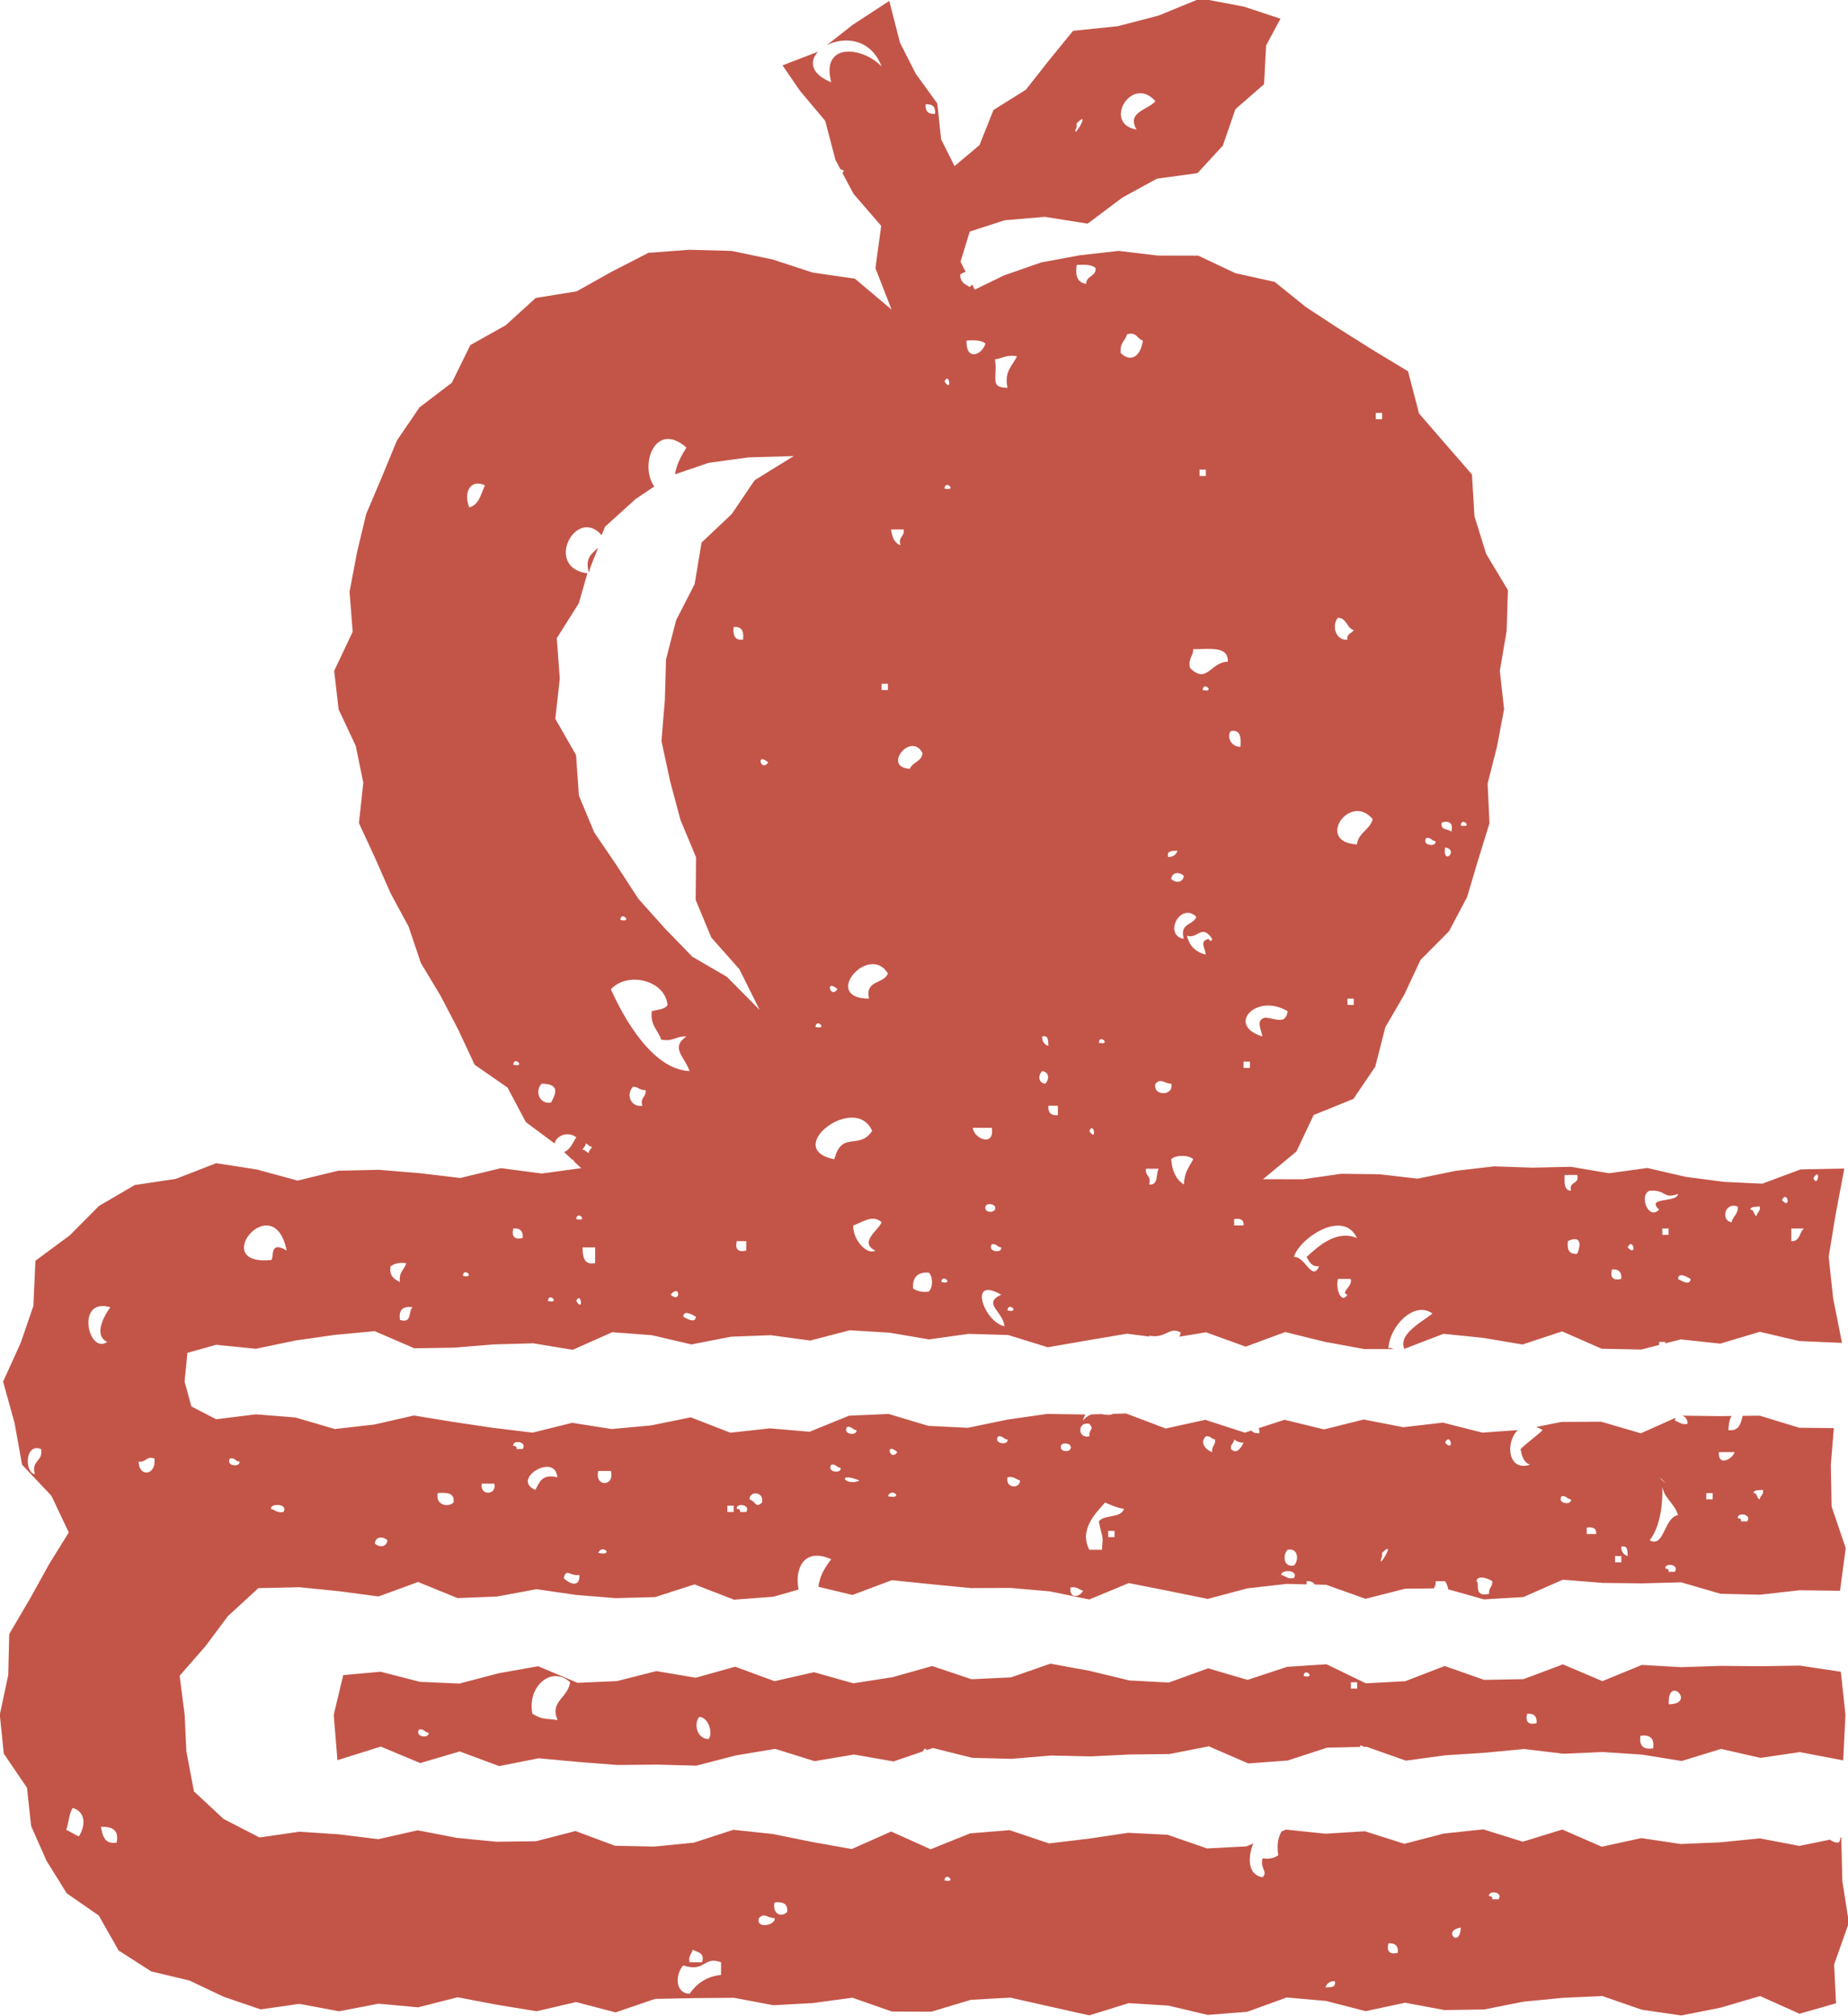 <?xml version="1.0" encoding="UTF-8"?>
<svg width="16.5mm" height="17.99mm" version="1.1" viewBox="0 0 16.5 17.99" xmlns="http://www.w3.org/2000/svg" xmlns:cc="http://creativecommons.org/ns#" xmlns:dc="http://purl.org/dc/elements/1.1/" xmlns:rdf="http://www.w3.org/1999/02/22-rdf-syntax-ns#">
 <g transform="translate(-547.56 -617.57)">
  <g transform="matrix(.353 0 0 -.353 560.94 634.52)">
   <path d="m0 0h-0.159c0.014 0.067-0.031 0.075-0.08 0.08-0.032 0.153 0.363 0.116 0.239-0.08m-0.956-0.716c-0.018-0.537-0.481-0.073 0 0m-1.831-0.399c0.174 0.015 0.254-0.065 0.239-0.239-0.207-0.047-0.286 0.032-0.239 0.239m-1.592-1.114c0.034 0.098 0.103 0.163 0.238 0.159 0.037-0.17-0.113-0.151-0.238-0.159m-5.176 0.955c0.053-0.052-0.033 0.033 0 0m-4.459 1.751c0.017 0.239 0.331-0.076 0 0m-3.98-0.796c-0.149-0.156-0.384-0.045-0.318 0.239 0.208 0.023 0.342-0.028 0.318-0.239m-0.716-0.159c0.15 0.149 0.199 9e-3 0.398 0 0.046-0.17-0.476-0.289-0.398 0m-0.956-1.433c-0.382-0.043-0.621-0.228-0.797-0.478-0.392 0.02-0.347 0.519-0.159 0.717 0.563-0.185 0.51 0.247 0.956 0.08zm-0.717 0.637c0.116-0.07 0.309-0.063 0.239-0.318h-0.319c-0.033 0.166 0.056 0.211 0.08 0.318m-14.013 12.34c0.192-0.032 0.173 0.145 0.398 0.08 0.056-0.431-0.394-0.489-0.398-0.08m-0.557-9.633c-0.314-0.048-0.353 0.178-0.399 0.398 0.277 0.011 0.462-0.068 0.399-0.398m-0.159 13.534c-0.128-0.167-0.452-0.704-0.079-0.876-0.479-0.337-0.808 1.139 0.079 0.876m-0.796-13.375c-0.118 0.041-0.201 0.118-0.32 0.159 0.059 0.181 0.072 0.408 0.161 0.558 0.344-0.099 0.324-0.462 0.159-0.717m-1.115 9.156c-0.258 0.034-0.261 0.796 0.159 0.636 0.059-0.324-0.256-0.274-0.159-0.636m6.37 5.652c-0.467 0.285-0.301-0.23-0.399-0.239-1.597-0.151 0.073 1.86 0.399 0.239m2.627-0.399c0.092 0.068 0.214 0.106 0.398 0.081-0.046-0.167-0.197-0.228-0.159-0.478-0.14 0.073-0.276 0.148-0.239 0.397m0.557-1.034c-0.112-0.1-5e-3 -0.42-0.318-0.319-0.037 0.25 0.069 0.356 0.318 0.319m1.274 0.796c0.016 0.238 0.331-0.076 0 0m1.274 1.195c0.174 0.014 0.254-0.065 0.238-0.239-0.206-0.048-0.286 0.031-0.238 0.239m0.876-1.832c0.016 0.239 0.33-0.076 0 0m0.716 0c0.117 0.265 0.198-0.31 0 0m0 2.07c0.017 0.239 0.331-0.076 0 0m4.22 14.649c-0.209-0.024-0.261 0.111-0.239 0.319 0.21 0.024 0.262-0.111 0.239-0.319m-4.153-3.94-0.071 1.023-0.525 0.916 0.113 1.018-0.076 1.02 0.557 0.882 0.217 0.758c-1.108 0.145-0.288 1.711 0.361 0.965l0.085 0.213 0.773 0.7 0.472 0.317c-0.387 0.558 0.037 1.674 0.814 0.984-0.132-0.207-0.249-0.423-0.289-0.676l0.848 0.29 1.012 0.139 1.143 0.033-0.988-0.611-0.579-0.854-0.764-0.722-0.175-1.051-0.468-0.911-0.256-0.995-0.029-1.027-0.086-1.031 0.217-1.01 0.264-0.988 0.394-0.943-0.01-1.079 0.395-0.949 0.71-0.801 0.513-1.029-0.83 0.837-0.871 0.506-0.696 0.717-0.67 0.749-0.548 0.842-0.568 0.836zm-0.704-7.763c-0.297-0.049-0.418 0.289-0.238 0.478 0.446-8e-3 0.38-0.215 0.238-0.478m5.494 8.598c-0.187-0.256-0.322 0.281 0 0m-0.557-12.34c-0.207-0.047-0.286 0.032-0.239 0.239h0.239zm-1.593-1.671c0.013 0.197 0.27 0.022 0.319 0-0.012-0.198-0.269-0.024-0.319 0m-0.318 0.556c0.242 0.295 0.268-0.242 0 0m-1.274 9.475c0.016 0.238 0.331-0.076 0 0m-0.239-1.752c0.446 0.467 1.38 0.213 1.433-0.398-0.067-0.118-0.256-0.115-0.398-0.159-0.042-0.361 0.16-0.477 0.239-0.717 0.3-0.061 0.38 0.097 0.637 0.08-0.417-0.29-0.043-0.51 0.079-0.876-0.954 0.041-1.682 1.381-1.99 2.07m0.797-2.946c-0.298-0.048-0.418 0.29-0.24 0.478 0.143 0.01 0.168-0.097 0.319-0.08 0.032-0.191-0.146-0.173-0.079-0.398m-1.513-1.114c0.015 0.064 0.079 0.079 0.079 0.159 0.065-0.015 0.079-0.08 0.159-0.08-0.014-0.064-0.08-0.079-0.079-0.159-0.064 0.015-0.08 0.08-0.159 0.08m0.318-2.866c-0.29-0.051-0.313 0.165-0.318 0.398h0.318zm-2.07 5.016c0.017 0.237 0.331-0.077 0 0m-1.114 14.091c-0.152 0.372 0.029 0.734 0.397 0.557-0.102-0.215-0.144-0.492-0.397-0.557m8.758-13.136c0.015 0.239 0.33-0.076 0 0m1.433-2.628c-0.334-0.498-0.766 0.022-0.956-0.716-1.336 0.262 0.531 1.692 0.956 0.716m-0.876 3.583c-0.188-0.256-0.322 0.28 0 0m1.274 0.399c-0.099-0.274-0.585-0.158-0.478-0.638-1.223 7e-3 -1e-3 1.419 0.478 0.638m-0.159 7.323h0.159v-0.159h-0.159zm-0.16-14.33c-0.206-0.123-0.574 0.272-0.557 0.637 0.207 0.059 0.479 0.294 0.717 0.08-0.074-0.204-0.585-0.506-0.16-0.717m0.717 18.232c0.032-0.193-0.145-0.174-0.08-0.399-0.157 0.056-0.212 0.213-0.238 0.399zm0.478-5.653c-0.019-0.221-0.253-0.225-0.319-0.398-0.71 0.031 0.026 0.955 0.319 0.398m0.318 16.161c-0.174-0.015-0.253 0.065-0.239 0.239 0.174 0.015 0.254-0.065 0.239-0.239m-0.159-29.775c-0.185-0.025-0.306 0.013-0.399 0.08-0.017 0.283 0.116 0.416 0.399 0.398 0.108-0.102 0.108-0.376 0-0.478m0.318 0.239c0.017 0.238 0.331-0.076 0 0m0.079 20.062c0.017 0.239 0.331-0.076 0 0m0 2.708c0.118 0.263 0.199-0.311 0 0m3.345 6.527c0.407 0.408-0.179-0.555 0-0.079 6e-3 0.015-0.012 0.068 0 0.079m1.99 0.558c-0.192-0.224-0.737-0.275-0.477-0.716-0.871 0.143-0.122 1.396 0.477 0.716m-4.299-6.13c-0.103-0.313-0.501-0.428-0.478 0.079 0.196 0.01 0.384 0.012 0.478-0.079m-0.319-19.824h0.479c0.078-0.501-0.46-0.274-0.479 0m0.558-1.991c0.072-0.171-0.291-0.184-0.239 0 0.028 0.097 0.212 0.065 0.239 0m0.557 21.496c-0.104-0.24-0.327-0.363-0.239-0.796-0.474-4e-3 -0.238 0.274-0.318 0.717 0.186 0.025 0.299 0.126 0.557 0.079m0.637-18.072c0.185-0.022 0.184-0.213 0.08-0.318-0.184 0.021-0.183 0.212-0.08 0.318m0.159 0.637c-0.097 0.034-0.163 0.102-0.159 0.239 0.17 0.037 0.151-0.114 0.159-0.239m0.239-1.752c-0.173-0.014-0.253 0.066-0.239 0.239h0.239zm0.478 21.496c0.196 0.011 0.383 0.012 0.478-0.08 0.012-0.224-0.24-0.185-0.24-0.398-0.21 0.029-0.286 0.191-0.238 0.478m0.558-19.665c0.015 0.239 0.33-0.075 0 0m-0.24 3.822c-0.033 0.033 0.053-0.052 0 0m0-6.051c0.117 0.264 0.199-0.31 0 0m-2.07-4.537c0.017 0.238 0.331-0.076 0 0m-0.397 1.672c0.128 0.022 0.136-0.076 0.238-0.08 0.032-0.155-0.362-0.117-0.238 0.08m0.238-1.275c-0.488-0.225 0.053-0.423 0.08-0.796-0.508 0.099-0.936 1.289-0.08 0.796m3.184 24.282c0.255 0.069 0.248-0.125 0.399-0.159-0.048-0.364-0.281-0.584-0.558-0.318-0.038 0.25 0.114 0.311 0.159 0.477m0.479-21.097h0.318c-0.073-0.139 2e-3 -0.427-0.239-0.398 0.066 0.225-0.112 0.206-0.079 0.398m0.238 2.15c0.152 0.149 0.2 8e-3 0.399 0 0.078-0.321-0.476-0.321-0.399 0m0.558 5.891c-0.035-0.098-0.102-0.163-0.239-0.159-0.037 0.17 0.114 0.151 0.239 0.159m0 8.28c-0.033 0.033 0.052-0.052 0 0m0.159-8.917c-0.022-0.185-0.213-0.183-0.318-0.08 0.022 0.185 0.213 0.183 0.318 0.08m0.318-1.035c-0.075-0.217-0.432-0.151-0.318-0.557-0.525 0.089-0.089 0.946 0.318 0.557m-0.079 6.767c0.387-0.01 0.895 0.098 0.875-0.318-0.441-5e-3 -0.522-0.582-0.955-0.16-0.057 0.244 0.081 0.29 0.08 0.478m0.16 4.539h0.159v-0.16h-0.159zm0.795-6.609c0.248 0.037 0.255-0.17 0.24-0.398-0.247-0.013-0.359 0.28-0.24 0.398m0.319-12.499h-0.239v0.159c0.16 0.028 0.25-0.016 0.239-0.159m0 4.14h0.159v-0.159h-0.159zm1.114 1.274c-0.052-0.334-0.274-0.195-0.557-0.159-0.262-0.046-0.114-0.301-0.08-0.478-0.938 0.287-0.143 1.113 0.637 0.637m-2.149 8.121c0.016 0.238 0.331-0.076 0 0m0.159-6.29c-0.25-0.055-0.104-0.212-0.079-0.398-0.258 0.06-0.417 0.22-0.478 0.477 0.26-0.101 0.376 0.319 0.637-0.079-0.016-0.091-0.08-0.044-0.08 0m-0.637-6.21c-0.193 0.125-0.298 0.339-0.318 0.637 0.106 0.114 0.451 0.114 0.557 0-0.163-0.29-0.21-0.333-0.239-0.637m3.901 14.33c0.224-0.015 0.218-0.259 0.398-0.318-0.051-0.081-0.183-0.083-0.159-0.239-0.298-0.032-0.41 0.362-0.239 0.557m0.876-5.095c-0.07-0.275-0.357-0.332-0.398-0.637-1.066 0.054-0.17 1.33 0.398 0.637m-0.478-4.697h-0.159v0.159h0.159zm0.558 14.968h0.159v-0.16h-0.159zm1.274-10.748c0.129 0.022 0.137-0.076 0.238-0.08 0.031-0.154-0.362-0.116-0.238 0.08m0.398 0.398c0.206 0.047 0.287-0.033 0.239-0.24-0.075 0.086-0.294 0.025-0.239 0.24m0.477-0.08c0.017 0.238 0.331-0.077 0 0m-0.398-0.557c0.366-0.053-0.064-0.482 0 0m-2.229-9.872c-0.533 0.211-0.971-0.21-1.273-0.478 0.068-0.116 0.119-0.252 0.318-0.24-0.184-0.396-0.348 0.253-0.638 0.24 0.139 0.471 1.247 1.219 1.593 0.478m-0.239-1.434c-0.157-0.253-0.31 0.161-0.239 0.399h0.319c0.068-0.186-0.279-0.343-0.08-0.399m5.494 3.026h0.318c0.06-0.246-0.219-0.153-0.159-0.398-0.174 0.011-0.171 0.2-0.159 0.398m0.239-0.478c0.052-0.052-0.034 0.034 0 0m0.079-1.512c-0.209-0.025-0.261 0.11-0.238 0.318 0.305 0.147 0.352-0.046 0.238-0.318m0.876-0.399c0.174 0.015 0.254-0.065 0.238-0.238-0.206-0.048-0.286 0.032-0.238 0.238m0.399 0.558c0.133 0.281 0.248-0.26 0 0m0.557 1.433c0.429 0.032 0.333-0.223 0.716-0.08-0.01-0.233-0.829-0.066-0.477-0.398-0.282-0.284-0.514 0.384-0.239 0.478m1.034-2.229c-0.011-0.199-0.269-0.023-0.318 0 0.012 0.198 0.27 0.024 0.318 0m-0.556 1.114h-0.159v0.16h0.159zm1.751 0.716c0.012-0.197-0.125-0.246-0.159-0.397-0.271 0.034-0.186 0.519 0.159 0.397m0.557 0c0.023-0.128-0.075-0.137-0.08-0.238-0.086 0.02-0.053 0.159-0.159 0.159 0.014 0.093 0.146 0.067 0.239 0.079m0.558 0.16c0.134 0.282 0.249-0.26 0 0m0.238-0.716h0.319c-0.119-0.094-0.093-0.331-0.319-0.319zm0.558 1.273c0.198 0.311 0.116-0.264 0 0m-40.049-7.085c0.129 0.022 0.137-0.076 0.239-0.08 0.032-0.154-0.362-0.116-0.239 0.08m1.354-1.354c-0.166-0.033-0.211 0.055-0.319 0.08-0.025 0.14 0.447 0.142 0.319-0.08m0.876-1.831c0.011 5e-3 0.022 8e-3 0.033 0.012-0.019-7e-3 -0.037-0.013-0.054-0.019 6e-3 2e-3 0.013 4e-3 0.021 7e-3m1.752 1.115c-0.023-0.184-0.213-0.183-0.319-0.08 0.022 0.185 0.212 0.183 0.319 0.08m1.273 1.194c0.228 0.016 0.435 0.01 0.398-0.239-0.133-0.135-0.467-0.064-0.398 0.239m1.115 0.239h0.319c0.062-0.307-0.382-0.307-0.319 0m1.034 0.875h-0.159c0.016 0.069-0.03 0.075-0.079 0.08-0.032 0.155 0.363 0.117 0.238-0.08m0.876-0.716c-0.388 0.097-0.455-0.128-0.556-0.318-0.633 0.268 0.507 0.959 0.556 0.318m0.558-2.468c0.014-0.356-0.28-0.205-0.397-0.079 0.072 0.267 0.147 0.039 0.397 0.079m0.478 2.628h0.318c0.106-0.406-0.424-0.406-0.318 0m0-2.071c0.094 0.243 0.422-0.086 0 0m3.264 1.195h0.159v-0.16h-0.159zm0.478-0.16h-0.159c0.014 0.068-0.032 0.075-0.08 0.08-0.032 0.154 0.363 0.116 0.239-0.08m0.398 0.239c-0.163-0.16-0.156 0.035-0.318 0.08 0.013 0.231 0.378 0.192 0.318-0.08m1.751 0.956c0.129 0.022 0.138-0.075 0.239-0.08 0.032-0.155-0.362-0.116-0.239 0.08m0.717-0.399c-0.347-0.169-0.623 0.241 0 0m-0.318 1.354c0.128 0.022 0.137-0.076 0.239-0.08 0.031-0.154-0.363-0.116-0.239 0.08m1.035-1.752c0.093 0.242 0.423-0.086 0 0m0.239 1.115c-0.189-0.256-0.322 0.28 0 0m2.547 0.398c0.129 0.022 0.138-0.075 0.239-0.079 0.032-0.155-0.362-0.117-0.239 0.079m0.558-1.115c-0.014-0.231-0.378-0.192-0.319 0.08 0.167 0.034 0.211-0.054 0.319-0.08m1.035 0.876c0.027 0.096 0.212 0.064 0.239 0 0.072-0.172-0.292-0.184-0.239 0m0.557-3.662c-0.08-0.165-0.351-0.219-0.318 0.08 0.166 0.033 0.211-0.055 0.318-0.08m0.159 4.219c0.133-0.158-6e-3 -0.1 0-0.318-0.306-0.063-0.306 0.381 0 0.318m0.876-2.149c-0.074-0.245-0.499-0.138-0.636-0.318 0.101-0.512 0.112-0.302 0.079-0.717h-0.319c-0.268 0.506 0.165 0.932 0.399 1.194 0.148-0.064 0.291-0.133 0.477-0.159m-0.239-0.716h-0.159v0.159h0.159zm2.31 2.547c0.128 0.022 0.136-0.075 0.238-0.079 0.011-0.143-0.098-0.169-0.079-0.319-0.162 0.058-0.325 0.24-0.159 0.398m0.716-0.079c0.064-0.043 0.129-0.083 0.239-0.08-0.072-0.139-0.178-0.307-0.319-0.16-0.022 0.129 0.076 0.137 0.08 0.24m0.956-0.16c-0.034 0.034 0.052-0.052 0 0m0.556-3.343c-0.166-0.034-0.21 0.054-0.318 0.079-0.026 0.14 0.446 0.142 0.318-0.079m-0.159 0.716c0.276 0.056 0.286-0.279 0.159-0.398-0.275-0.056-0.285 0.279-0.159 0.398m2.389-0.08c0.407 0.407-0.179-0.555 0-0.079 7e-3 0.015-0.011 0.068 0 0.079m1.592 2.787c0.134 0.281 0.25-0.26 0 0m1.195-3.503c0.01-0.143-0.098-0.167-0.08-0.318-0.412-0.098-0.226 0.278-0.319 0.318 0.021 0.186 0.35 0.046 0.399 0m1.752 2.149c0.128 0.022 0.136-0.075 0.238-0.079 0.032-0.155-0.362-0.116-0.238 0.079m0.636-0.795c0.16 0.026 0.25-0.017 0.24-0.16h-0.24zm0.717-0.717h0.158v-0.159h-0.158zm0.319 0c-0.098 0.034-0.164 0.101-0.161 0.238 0.171 0.038 0.153-0.113 0.161-0.238m0.876 1.751c0.059-0.311 0.318-0.424 0.397-0.717-0.36-0.061-0.346-0.84-0.716-0.636 0.278 0.362 0.333 0.939 0.319 1.353m0 0.159c-0.218 0.243 0.241-0.217 0 0m0.318-2.309h-0.159c0.014 0.069-0.031 0.075-0.08 0.08-0.032 0.155 0.363 0.116 0.239-0.08m0.796 1.991h0.159v-0.159h-0.159zm0.318 1.035h0.399c-0.06-0.183-0.43-0.367-0.399 0m0.717-1.751h-0.159c0.015 0.067-0.031 0.075-0.08 0.079-0.031 0.155 0.363 0.117 0.239-0.079m0.398 0.796c0.023-0.129-0.076-0.138-0.08-0.239-0.086 0.019-0.053 0.158-0.159 0.159 0.013 0.093 0.146 0.067 0.239 0.08m0.924-13.243 0.923 0.264-0.048 0.983 0.374 1.053-0.166 1.052-0.027 1.107-0.022-5e-3c0-0.049-0.014-0.095-0.047-0.128-0.086-2e-3 -0.161 0.028-0.216 0.075l-0.775-0.158-1 0.19-1-0.1-0.999-0.042-0.999 0.149-0.999-0.218-0.999 0.435-0.999-0.308-0.999 0.312-0.998-0.106-0.999-0.259-0.997 0.317-0.999-0.062-0.999 0.104-0.111-0.047c-0.084-0.144-0.127-0.33-0.084-0.601-0.093-0.066-0.214-0.105-0.399-0.079-0.064-0.276 0.15-0.336 0-0.478-0.369 0.063-0.382 0.482-0.233 0.854l-0.172-0.073-0.998-0.052-0.999 0.346-0.999 0.049-0.998-0.149-0.999-0.119-0.998 0.335-0.998-0.081-0.999-0.402-0.998 0.448-0.998-0.442-0.999 0.178-0.998 0.202-0.997 0.106-0.999-0.325-0.999-0.099-0.998 0.021-0.997 0.372-0.998-0.258-0.998-0.013-0.998 0.097-0.998 0.192-0.997-0.224-0.997 0.123-0.997 0.066-1.009-0.146-0.908 0.467-0.751 0.699-0.191 1.01-0.044 0.928-0.127 0.985 0.651 0.744 0.569 0.762 0.77 0.708 1.04 0.024 1-0.101 1.001-0.133 1 0.366 0.999-0.407 0.999 0.04 0.999 0.185 0.999-0.145 0.999-0.081 0.999 0.026 0.998 0.321 0.998-0.386 0.998 0.074 0.637 0.182c-0.106 0.511 0.124 1.079 0.825 0.767-0.188-0.242-0.294-0.452-0.323-0.697l0.859-0.207 0.999 0.374 0.998-0.103 0.999-0.097 0.999 4e-3 0.998-0.087 0.998-0.205 0.999 0.414 0.999-0.197 0.999-0.203 0.998 0.266 0.998 0.114 0.507-0.012c-2e-3 0.025-6e-3 0.049-3e-3 0.079 0.105 8e-3 0.171-0.022 0.208-0.083l0.286-7e-3 0.998-0.354 0.998 0.254 0.727 9e-3c0.027 0.05 0.057 0.095 0.046 0.181h0.239c0.04-0.055 0.067-0.122 0.08-0.204l0.905-0.255 0.998 0.059 0.997 0.439 0.998-0.081 0.998-0.012 0.998 0.026 0.997-0.29 0.997-0.023 0.998 0.113 1.024-0.013 0.144 1.078-0.357 1.053-0.02 1.052 0.077 0.929-0.874 9e-3 -1.003 0.306-0.429-5e-3c-0.05-0.19-0.087-0.394-0.362-0.36 8e-3 0.138 0.025 0.267 0.081 0.357l-0.292-4e-3 -0.955 0.012c0.074-0.025 0.141-0.097 0.131-0.206-0.166-0.033-0.211 0.055-0.318 0.08 1e-3 0.029 8e-3 0.053 0.018 0.072l-0.879-0.392-1.002 0.293-1.002-5e-3 -0.642-0.128c0.052-0.018 0.106-0.044 0.163-0.079-0.177-0.168-0.382-0.309-0.558-0.478 0.027-0.185 0.082-0.342 0.239-0.397-0.57-0.185-0.629 0.579-0.308 0.875l-0.897-0.064-1.001 0.253-1.002-0.116-1 0.195-1.002-0.251-1.001 0.244-0.651-0.212c0.012-0.035 0.019-0.076 0.015-0.128-0.097-9e-3 -0.163 0.017-0.201 0.068l-0.165-0.054-1.001 0.325-1.001-0.22-1.002 0.38-0.331-9e-3c-0.077-0.045-0.181-0.023-0.294-7e-3l-0.245-7e-3c-0.075-0.021-0.15-0.066-0.219-0.158 9e-3 0.064 0.032 0.112 0.062 0.155l-0.975 0.015-1.001-0.144-1.001-0.207-1.001 0.05-1.001 0.3-1.001-0.044-0.69-0.28v-4e-3c-4e-3 -1e-3 -8e-3 -1e-3 -0.012-1e-3l-0.299-0.121-1.001 0.086-1-0.11-1.001 0.389-1.001-0.204-1.001-0.092-1 0.157-1-0.248-1.001 0.121-1.001 0.149-1 0.163-1-0.228-1-0.114-1 0.293-1.001 0.078-1.001-0.124-0.626 0.324-0.172 0.627 0.071 0.728 0.727 0.204 1.004-0.101 1.003 0.209 1.003 0.143 1.001 0.093 1.002-0.433 1.002 0.016 1.001 0.082 1.002 0.028 1.002-0.164 1 0.445 1.002-0.076 0.112-0.026c0.013 0 0.028-4e-3 0.044-0.01l0.844-0.197 1.002 0.195 1.002 0.038 1.001-0.135 1.001 0.26 1.002-0.061 1.001-0.17 1.001 0.14 1.001-0.029 1.002-0.31 1.001 0.174 1.001 0.169 0.57-0.073c-3e-3 8e-3 -6e-3 0.016-8e-3 0.024 0.432-0.084 0.501 0.243 0.796 0.08-3e-3 -0.039-0.016-0.074-0.033-0.107l0.676 0.112 1.002-0.364 1 0.37 1.001-0.247 1-0.183h0.74c-0.045 0.021-0.09 0.035-0.131 0.021 0.038 0.582 0.669 1.207 1.115 0.876-0.268-0.211-0.861-0.517-0.717-0.876-2e-3 -8e-3 -5e-3 -0.014-7e-3 -0.02h1e-3l1 0.384 1.001-0.101 1-0.169 1.001 0.332 1.001-0.439 1-0.02 0.453 0.116v0.076h0.159v-0.035l0.388 0.099 0.999-0.107 1.001 0.299 1-0.234 1.078-0.046-0.224 1.126-0.113 1.053 0.173 1.052 0.222 1.176-1.104-0.021-0.97-0.361-0.97 0.046-0.969 0.127-0.967 0.224-0.969-0.133-0.969 0.163-0.969-0.022-0.967 0.033-0.968-0.112-0.968-0.199-0.968 0.111-0.967 0.012-0.969-0.139-1.009 2e-3 0.845 0.7 0.437 0.923 1.006 0.408 0.551 0.814 0.256 0.999 0.482 0.829 0.406 0.869 0.72 0.724 0.458 0.864 0.279 0.937 0.288 0.931-0.046 1.006 0.237 0.933 0.179 0.949-0.108 0.966 0.173 1.011 0.032 1.029-0.551 0.919-0.295 0.948-0.064 1.058-0.682 0.785-0.656 0.756-0.278 1.067-0.897 0.543-0.85 0.534-0.829 0.542-0.8 0.643-0.991 0.219-0.939 0.443-1.026 2e-3 -0.987 0.119-0.986-0.112-0.977-0.181-0.94-0.328-0.738-0.359-0.067 0.131c-0.017-0.022-0.036-0.044-0.059-0.064-0.116 0.069-0.252 0.119-0.238 0.318 0.049 0.033 0.093 0.053 0.135 0.064l-0.131 0.256 0.234 0.763 0.882 0.286 1.017 0.086 1.082-0.172 0.882 0.661 0.87 0.476 1.027 0.14 0.641 0.696 0.319 0.922 0.724 0.63 0.051 0.979 0.364 0.677-0.925 0.306-1.097 0.208-1.06-0.434-1.032-0.269-1.133-0.117-0.62-0.762-0.574-0.728-0.818-0.511-0.354-0.888-0.631-0.531-0.339 0.677-0.097 0.906-0.544 0.751-0.399 0.784-0.272 1.058-0.926-0.605-0.66-0.518c0.422 0.223 1.113 0.195 1.393-0.536-0.491 0.514-1.544 0.613-1.275-0.398-0.537 0.221-0.55 0.544-0.332 0.774l-0.899-0.346 0.437-0.639 0.642-0.764 0.258-0.984 0.124-0.234c0.027-0.015 0.055-0.029 0.089-0.036-0.012-0.022-0.023-0.046-0.033-0.07l0.28-0.524 0.698-0.807-0.146-1.069 0.408-1.047-0.927 0.781-1.07 0.155-1.006 0.329-1.044 0.218-1.07 0.029-1.034-0.078-0.935-0.481-0.879-0.492-1.037-0.168-0.758-0.69-0.895-0.502-0.466-0.95-0.818-0.623-0.571-0.836-0.386-0.936-0.393-0.927-0.234-0.979-0.186-0.985 0.079-1.011-0.468-0.988 0.112-0.974 0.433-0.92 0.192-0.934-0.111-1.019 0.41-0.888 0.39-0.885 0.458-0.849 0.309-0.917 0.497-0.826 0.447-0.856 0.416-0.89 0.832-0.577 0.463-0.873 0.728-0.541c0.04 0.198 0.326 0.318 0.547 0.159-0.089-0.139-0.144-0.311-0.308-0.374l0.205-0.194c0.023 5e-3 0.041-0.018 0.052-0.049l0.175-0.165-0.996-0.136-1.03 0.136-1.031-0.249-1.028 0.122-1.029 0.085-1.03-0.023-1.029-0.25-1.029 0.281-1.03 0.159-1.019-0.396-1.039-0.156-0.908-0.53-0.734-0.74-0.872-0.645-0.051-1.141-0.32-0.931-0.446-0.984 0.29-1.045 0.189-1.054 0.744-0.788 0.438-0.925-0.495-0.798-0.486-0.877-0.525-0.894-0.025-1.035-0.214-1.004 0.101-0.984 0.587-0.862 0.104-0.965 0.389-0.881 0.512-0.823 0.81-0.561 0.502-0.884 0.826-0.53 0.964-0.23 0.873-0.413 0.93-0.317 0.981 0.14 1-0.188 1.001 0.192 1-0.092 0.999 0.254 0.999-0.189 0.999-0.164 0.999 0.232 0.999-0.261 0.999 0.341 0.998 0.02 0.998 8e-3 0.998-0.188 0.999 0.055 0.999 0.135 0.999-0.349 0.998-4e-3 0.999 0.3 0.999 0.055 0.998-0.225 0.998-0.223 0.999 0.309 0.999-0.062 0.999-0.236 0.998 0.079 0.998 0.362 0.998-0.088 0.998-0.258 0.998 0.213 0.998-0.185 0.999 0.014 0.998 0.198 0.997 0.097 0.998 0.045 0.998-0.345 0.998-0.146 0.997 0.198 0.997 0.293z" fill="#c35548"/>
  </g>
  <g transform="matrix(.353 0 0 -.353 552.9 622.46)">
   <path d="m0 0c-0.178-0.153-0.335-0.274-0.232-0.623l0.04 0.14z" fill="#c35548"/>
  </g>
  <g transform="matrix(.353 0 0 -.353 562.46 632.78)">
   <path d="m0 0c-0.042 0.768 0.713 0.013 0 0m-0.398-1.114c-0.249-0.037-0.356 0.068-0.319 0.318 0.249 0.036 0.356-0.069 0.319-0.318m-0.876 0.556c0.052-0.051-0.034 0.034 0 0m-2.309 0.319c0.174 0.014 0.253-0.065 0.238-0.239-0.206-0.047-0.286 0.033-0.238 0.239m-4.3 0.637h-0.159v0.159h0.159zm-1.353 0.318c0.016 0.239 0.331-0.076 0 0m-15.048-1.592c-0.281-0.015-0.395 0.379-0.239 0.558 0.252-0.015 0.343-0.43 0.239-0.558m-3.822 0.478c-0.357 0.051-0.356-1e-3 -0.637 0.159-0.142 0.683 0.481 1.233 0.955 0.796-0.068-0.413-0.524-0.481-0.318-0.955m-3.503-0.239c0.129 0.023 0.137-0.075 0.238-0.08 0.032-0.154-0.362-0.116-0.238 0.08m36.077 0.376-0.117 1.084-1.04 0.156-0.999-0.016-1 9e-3 -0.997-0.033-0.997 0.057-0.998-0.41-0.998 0.424-0.997-0.374-0.997-0.018-0.997 0.351-0.997-0.385-0.997-0.053-0.997 0.482-0.997-0.066-0.998-0.329-0.997 0.292-0.997-0.36-0.997 0.054-0.998 0.241-0.997 0.183-0.997-0.347-0.997-0.047-0.997 0.334-0.997-0.281-0.996-0.156-0.997 0.281-0.997-0.227-0.996 0.366-0.996-0.279-0.997 0.168-0.997-0.253-0.997-0.043-0.996 0.419-0.996-0.177-0.997-0.261-0.996 0.043-0.996 0.256-0.946-0.086-0.24-1.007 0.094-1.143 1.096 0.344 0.999-0.417 0.998 0.294 0.998-0.371 0.997 0.198 0.997-0.092 0.998-0.078 0.998 0.01 0.997-0.027 0.997 0.259 0.997 0.166 0.997-0.311 0.997 0.168 0.998-0.175 0.743 0.253c0.041 0.092 0.078 0.077 0.099 0.034l0.155 0.053 0.997-0.249 0.998-0.025 0.997 0.084 0.997-0.023 0.996 0.049 0.998 0.011 0.996 0.195 0.997-0.432 0.997 0.073 0.997 0.325 0.843 0.019c-1e-3 0.014-2e-3 0.027-2e-3 0.042 0.04-0.01 0.071-0.024 0.094-0.04l0.063 2e-3 0.996-0.351 0.996 0.135 0.997 0.065 0.997 0.094 0.996-0.119 0.996 0.043 0.996-0.066 0.997-0.161 0.997 0.306 0.996-0.227 0.995 0.146 1.098-0.209z" fill="#c35548"/>
  </g>
 </g>
</svg>
